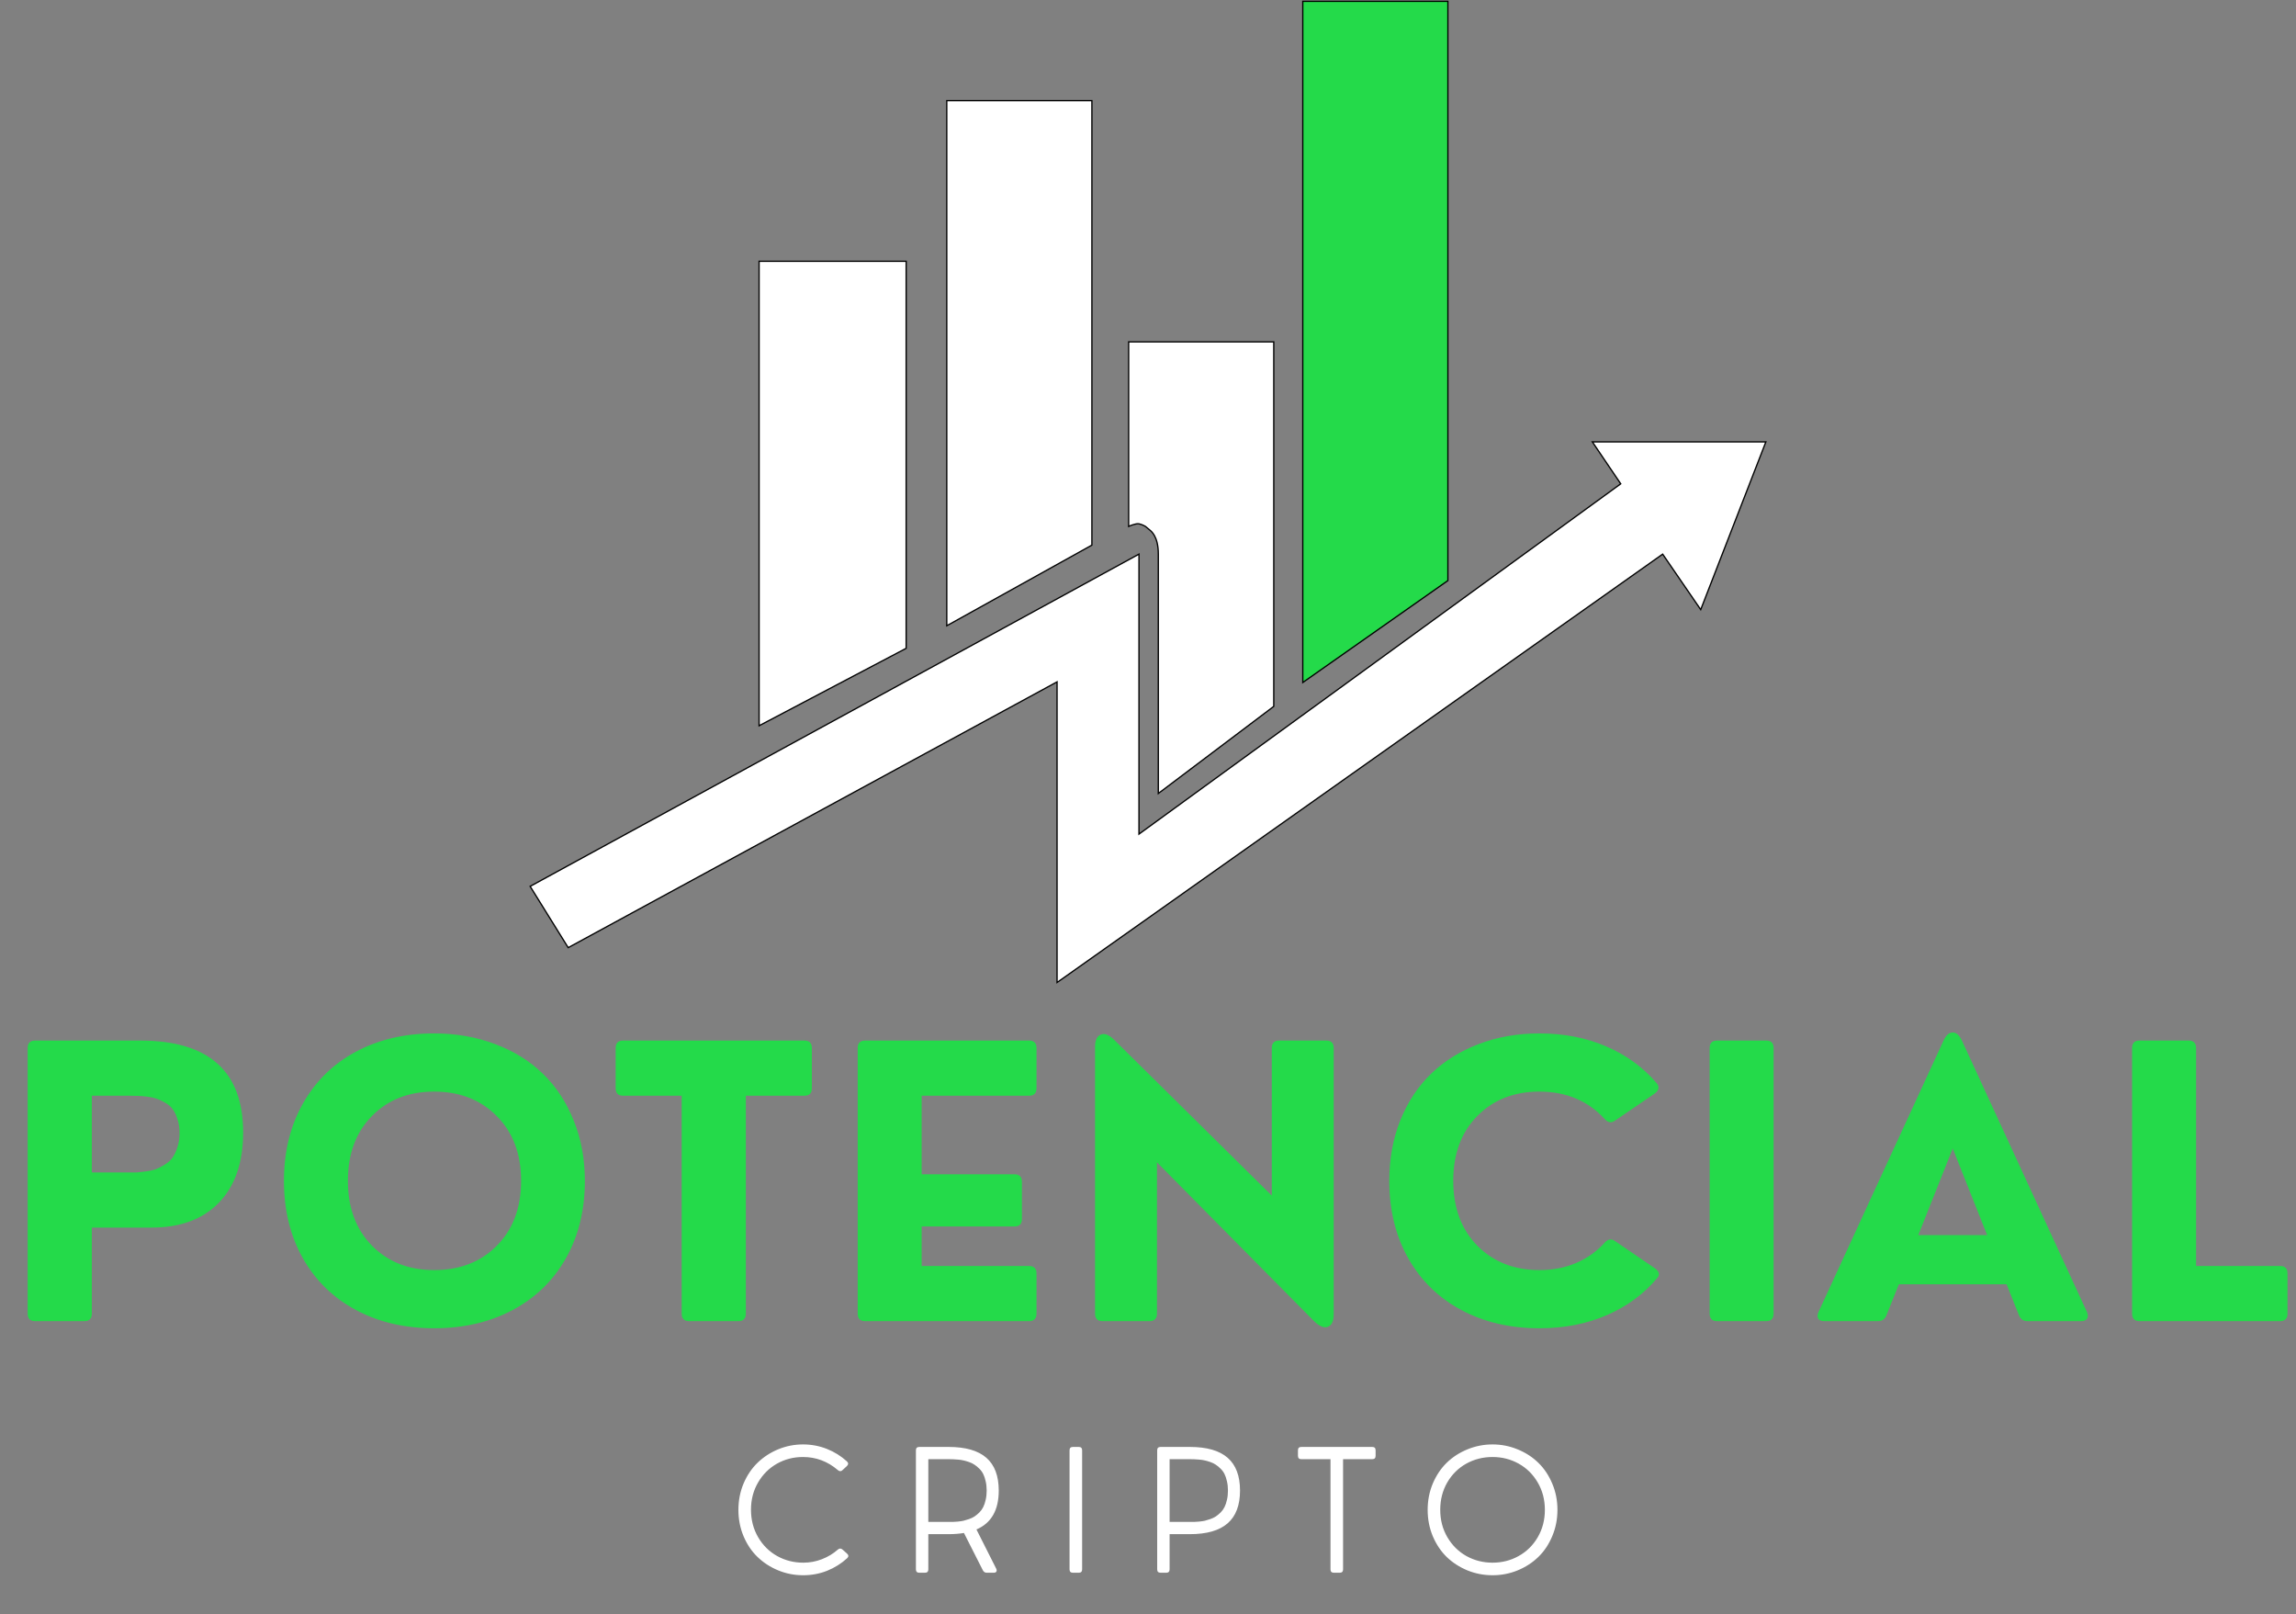 <svg width="1780" height="1251" viewBox="0 0 1780 1251" fill="none" xmlns="http://www.w3.org/2000/svg">
<rect x="0" y="0" width="1780" height="1251" fill="#808080" stroke="none"/>
<path d="M27.26 1024C23.393 1024 21.46 1022.07 21.46 1018.2V812.3C21.46 808.433 23.393 806.5 27.26 806.5H108.46C161.82 806.5 188.5 830.232 188.5 877.695C188.5 900.992 182.265 919.117 169.795 932.07C157.325 945.023 139.828 951.5 117.305 951.5H71.195V1018.2C71.195 1022.07 69.262 1024 65.395 1024H27.26ZM71.195 908.725H100.63C102.853 908.725 104.69 908.725 106.14 908.725C107.687 908.628 109.91 908.387 112.81 908C115.807 907.613 118.32 907.082 120.35 906.405C122.477 905.632 124.797 904.472 127.31 902.925C129.92 901.378 131.998 899.59 133.545 897.56C135.092 895.433 136.397 892.727 137.46 889.44C138.62 886.057 139.2 882.287 139.2 878.13C139.2 874.167 138.668 870.638 137.605 867.545C136.638 864.355 135.43 861.793 133.98 859.86C132.53 857.83 130.597 856.138 128.18 854.785C125.763 853.335 123.54 852.272 121.51 851.595C119.577 850.918 117.112 850.387 114.115 850C111.118 849.613 108.798 849.42 107.155 849.42C105.512 849.323 103.337 849.275 100.63 849.275H71.195V908.725ZM336.559 1029.51C313.842 1029.51 293.687 1024.82 276.094 1015.44C258.5 1006.07 244.774 992.728 234.914 975.425C225.054 958.025 220.124 937.967 220.124 915.25C220.124 892.63 225.054 872.62 234.914 855.22C244.774 837.82 258.5 824.432 276.094 815.055C293.687 805.678 313.842 800.99 336.559 800.99C353.572 800.99 369.329 803.745 383.829 809.255C398.329 814.668 410.654 822.305 420.804 832.165C431.05 842.025 439.025 854.108 444.729 868.415C450.529 882.625 453.429 898.237 453.429 915.25C453.429 937.967 448.499 958.025 438.639 975.425C428.779 992.728 415.004 1006.07 397.314 1015.44C379.624 1024.82 359.372 1029.51 336.559 1029.51ZM269.714 915.25C269.714 936.033 275.9 952.757 288.274 965.42C300.744 978.083 316.839 984.415 336.559 984.415C356.472 984.415 372.664 978.132 385.134 965.565C397.7 952.902 403.984 936.13 403.984 915.25C403.984 894.37 397.7 877.647 385.134 865.08C372.664 852.417 356.472 846.085 336.559 846.085C316.742 846.085 300.647 852.417 288.274 865.08C275.9 877.647 269.714 894.37 269.714 915.25ZM534.284 1024C530.418 1024 528.484 1022.07 528.484 1018.2V849.275H483.099C479.233 849.275 477.299 847.342 477.299 843.475V812.3C477.299 808.433 479.233 806.5 483.099 806.5H623.604C627.471 806.5 629.404 808.433 629.404 812.3V843.475C629.404 847.342 627.471 849.275 623.604 849.275H578.219V1018.2C578.219 1022.07 576.286 1024 572.419 1024H534.284ZM670.743 1024C666.876 1024 664.943 1022.07 664.943 1018.2V812.3C664.943 808.433 666.876 806.5 670.743 806.5H797.763C801.629 806.5 803.563 808.433 803.563 812.3V843.475C803.563 847.342 801.629 849.275 797.763 849.275H714.533V910.175H786.453C790.319 910.175 792.253 912.108 792.253 915.975V944.83C792.253 948.697 790.319 950.63 786.453 950.63H714.533V981.225H797.763C801.629 981.225 803.563 983.158 803.563 987.025V1018.2C803.563 1022.07 801.629 1024 797.763 1024H670.743ZM854.752 1024C850.886 1024 848.952 1022.07 848.952 1018.2V811.43C848.952 806.403 850.354 803.262 853.157 802.005C855.961 800.652 859.296 801.763 863.162 805.34L985.977 926.705V812.3C985.977 808.433 987.911 806.5 991.777 806.5H1028.17C1032.04 806.5 1033.97 808.433 1033.97 812.3V1018.78C1033.97 1024 1032.47 1027.19 1029.48 1028.35C1026.48 1029.51 1022.9 1028.06 1018.75 1024L896.947 900.895V1018.2C896.947 1022.07 895.014 1024 891.147 1024H854.752ZM1193.5 1029.51C1170.78 1029.51 1150.63 1024.82 1133.03 1015.44C1115.44 1006.07 1101.71 992.728 1091.85 975.425C1081.99 958.025 1077.06 937.967 1077.06 915.25C1077.06 898.237 1079.91 882.577 1085.62 868.27C1091.42 853.963 1099.39 841.928 1109.54 832.165C1119.79 822.305 1132.07 814.668 1146.37 809.255C1160.78 803.745 1176.44 800.99 1193.35 800.99C1212.4 800.99 1229.65 804.325 1245.12 810.995C1260.68 817.665 1273.73 827.138 1284.27 839.415C1286.59 842.218 1286.2 844.877 1283.11 847.39L1252.08 868.56C1249.27 870.59 1246.62 870.203 1244.1 867.4C1231.15 853.19 1214.23 846.085 1193.35 846.085C1173.73 846.085 1157.68 852.417 1145.21 865.08C1132.84 877.647 1126.65 894.37 1126.65 915.25C1126.65 936.033 1132.84 952.757 1145.21 965.42C1157.68 978.083 1173.78 984.415 1193.5 984.415C1203.84 984.415 1213.31 982.578 1221.92 978.905C1230.62 975.135 1238.01 969.867 1244.1 963.1C1246.62 960.297 1249.27 959.91 1252.08 961.94L1283.11 983.11C1286.39 985.527 1286.97 987.992 1284.85 990.505C1274.5 1002.88 1261.45 1012.5 1245.7 1019.36C1230.04 1026.13 1212.64 1029.51 1193.5 1029.51ZM1331.22 1024C1327.35 1024 1325.42 1022.07 1325.42 1018.2V812.3C1325.42 808.433 1327.35 806.5 1331.22 806.5H1369.21C1373.07 806.5 1375.01 808.433 1375.01 812.3V1018.2C1375.01 1022.07 1373.07 1024 1369.21 1024H1331.22ZM1414.11 1024C1411.98 1024 1410.49 1023.37 1409.62 1022.11C1408.84 1020.76 1408.89 1019.07 1409.76 1017.04L1506.77 806.5C1508.7 802.343 1511.07 800.265 1513.87 800.265C1516.67 800.265 1519.04 802.343 1520.98 806.5L1617.98 1017.04C1618.85 1019.07 1618.85 1020.76 1617.98 1022.11C1617.21 1023.37 1615.76 1024 1613.63 1024H1571.87C1568.58 1024 1566.36 1022.45 1565.2 1019.36L1555.63 995.435H1472.11L1462.54 1019.36C1461.38 1022.45 1459.16 1024 1455.87 1024H1414.11ZM1487.19 957.3H1540.55L1513.87 890.165L1487.19 957.3ZM1658.73 1024C1654.86 1024 1652.93 1022.07 1652.93 1018.2V812.3C1652.93 808.433 1654.86 806.5 1658.73 806.5H1696.72C1700.58 806.5 1702.52 808.433 1702.52 812.3V981.225H1767.62C1771.49 981.225 1773.42 983.158 1773.42 987.025V1018.2C1773.42 1022.07 1771.49 1024 1767.62 1024H1658.73Z" fill="#24DA4A"/>
<path d="M622.64 1220.95C615.88 1220.95 609.445 1219.69 603.335 1217.18C597.225 1214.67 591.895 1211.22 587.345 1206.84C582.795 1202.47 579.177 1197.12 576.49 1190.79C573.803 1184.42 572.46 1177.57 572.46 1170.25C572.46 1162.97 573.803 1156.14 576.49 1149.77C579.22 1143.4 582.86 1138.03 587.41 1133.65C591.96 1129.28 597.268 1125.83 603.335 1123.32C609.445 1120.81 615.837 1119.55 622.51 1119.55C629.01 1119.55 635.163 1120.7 640.97 1122.99C646.777 1125.29 651.977 1128.52 656.57 1132.68C657.827 1133.85 657.827 1135.06 656.57 1136.32L653.19 1139.44C652.063 1140.57 650.85 1140.57 649.55 1139.44C641.663 1132.68 632.65 1129.3 622.51 1129.3C615.23 1129.3 608.535 1131.01 602.425 1134.43C596.315 1137.86 591.418 1142.71 587.735 1148.99C584.052 1155.28 582.21 1162.32 582.21 1170.12C582.21 1178.01 584.052 1185.11 587.735 1191.44C591.418 1197.72 596.337 1202.6 602.49 1206.06C608.687 1209.49 615.447 1211.2 622.77 1211.2C627.753 1211.2 632.542 1210.31 637.135 1208.53C641.772 1206.76 645.91 1204.27 649.55 1201.06C650.763 1199.98 651.977 1199.98 653.19 1201.06L656.57 1204.05C657.957 1205.26 658.043 1206.48 656.83 1207.69C652.237 1211.89 647.015 1215.16 641.165 1217.5C635.315 1219.8 629.14 1220.95 622.64 1220.95ZM712.673 1219C710.94 1219 710.073 1218.13 710.073 1216.4V1124.1C710.073 1122.37 710.94 1121.5 712.673 1121.5H735.423C748.51 1121.5 758.26 1124.29 764.673 1129.88C771.086 1135.47 774.293 1143.95 774.293 1155.3C774.293 1170.47 768.53 1180.52 757.003 1185.46L772.343 1215.88C772.776 1216.79 772.798 1217.55 772.408 1218.15C772.061 1218.72 771.39 1219 770.393 1219H764.933C763.59 1219 762.593 1218.35 761.943 1217.05L747.318 1188.19C743.591 1188.8 739.626 1189.1 735.423 1189.1H719.693V1216.4C719.693 1218.13 718.826 1219 717.093 1219H712.673ZM719.693 1179.61H735.423C736.766 1179.61 737.871 1179.61 738.738 1179.61C739.648 1179.57 740.948 1179.48 742.638 1179.35C744.328 1179.18 745.78 1178.96 746.993 1178.7C748.206 1178.4 749.636 1177.96 751.283 1177.4C752.93 1176.84 754.338 1176.16 755.508 1175.38C756.721 1174.56 757.956 1173.54 759.213 1172.33C760.47 1171.07 761.488 1169.66 762.268 1168.1C763.048 1166.54 763.676 1164.68 764.153 1162.51C764.673 1160.3 764.933 1157.9 764.933 1155.3C764.933 1152.7 764.673 1150.32 764.153 1148.15C763.676 1145.94 763.048 1144.05 762.268 1142.49C761.488 1140.93 760.47 1139.55 759.213 1138.33C757.956 1137.08 756.721 1136.06 755.508 1135.28C754.338 1134.46 752.93 1133.76 751.283 1133.2C749.636 1132.64 748.206 1132.22 746.993 1131.96C745.78 1131.66 744.328 1131.44 742.638 1131.31C740.948 1131.14 739.648 1131.05 738.738 1131.05C737.871 1131.01 736.766 1130.99 735.423 1130.99H719.693V1179.61ZM831.781 1219C830.047 1219 829.181 1218.13 829.181 1216.4V1124.1C829.181 1122.37 830.047 1121.5 831.781 1121.5H836.331C838.064 1121.5 838.931 1122.37 838.931 1124.1V1216.4C838.931 1218.13 838.064 1219 836.331 1219H831.781ZM899.726 1219C897.993 1219 897.126 1218.13 897.126 1216.4V1124.1C897.126 1122.37 897.993 1121.5 899.726 1121.5H922.476C935.563 1121.5 945.313 1124.29 951.726 1129.88C958.139 1135.47 961.346 1143.95 961.346 1155.3C961.346 1166.65 958.139 1175.12 951.726 1180.71C945.313 1186.3 935.563 1189.1 922.476 1189.1H906.746V1216.4C906.746 1218.13 905.879 1219 904.146 1219H899.726ZM906.746 1179.61H922.476C923.819 1179.61 924.924 1179.61 925.791 1179.61C926.701 1179.57 928.001 1179.48 929.691 1179.35C931.381 1179.18 932.833 1178.96 934.046 1178.7C935.259 1178.4 936.689 1177.96 938.336 1177.4C939.983 1176.84 941.391 1176.16 942.561 1175.38C943.774 1174.56 945.009 1173.54 946.266 1172.33C947.523 1171.07 948.541 1169.66 949.321 1168.1C950.101 1166.54 950.729 1164.68 951.206 1162.51C951.726 1160.3 951.986 1157.9 951.986 1155.3C951.986 1152.7 951.726 1150.32 951.206 1148.15C950.729 1145.94 950.101 1144.05 949.321 1142.49C948.541 1140.93 947.523 1139.55 946.266 1138.33C945.009 1137.08 943.774 1136.06 942.561 1135.28C941.391 1134.46 939.983 1133.76 938.336 1133.2C936.689 1132.64 935.259 1132.22 934.046 1131.96C932.833 1131.66 931.381 1131.44 929.691 1131.31C928.001 1131.14 926.701 1131.05 925.791 1131.05C924.924 1131.01 923.819 1130.99 922.476 1130.99H906.746V1179.61ZM1034.08 1219C1032.35 1219 1031.48 1218.13 1031.48 1216.4V1130.99H1008.86C1007.13 1130.99 1006.26 1130.12 1006.26 1128.39V1124.1C1006.26 1122.37 1007.13 1121.5 1008.86 1121.5H1063.85C1065.59 1121.5 1066.45 1122.37 1066.45 1124.1V1128.39C1066.45 1130.12 1065.59 1130.99 1063.85 1130.99H1041.23V1216.4C1041.23 1218.13 1040.37 1219 1038.63 1219H1034.08ZM1176.55 1217.18C1170.4 1219.69 1163.92 1220.95 1157.12 1220.95C1150.31 1220.95 1143.81 1219.69 1137.62 1217.18C1131.46 1214.62 1126.11 1211.16 1121.56 1206.78C1117.05 1202.36 1113.46 1196.99 1110.77 1190.66C1108.13 1184.29 1106.81 1177.49 1106.81 1170.25C1106.81 1163.01 1108.13 1156.23 1110.77 1149.9C1113.46 1143.58 1117.05 1138.2 1121.56 1133.78C1126.11 1129.36 1131.46 1125.9 1137.62 1123.38C1143.81 1120.83 1150.31 1119.55 1157.12 1119.55C1163.92 1119.55 1170.4 1120.83 1176.55 1123.38C1182.75 1125.9 1188.1 1129.36 1192.61 1133.78C1197.16 1138.2 1200.75 1143.58 1203.4 1149.9C1206.08 1156.23 1207.43 1163.01 1207.43 1170.25C1207.43 1177.49 1206.08 1184.29 1203.4 1190.66C1200.75 1196.99 1197.16 1202.36 1192.61 1206.78C1188.1 1211.16 1182.75 1214.62 1176.55 1217.18ZM1116.56 1170.25C1116.56 1178.09 1118.4 1185.16 1122.08 1191.44C1125.76 1197.72 1130.68 1202.6 1136.84 1206.06C1143.03 1209.49 1149.79 1211.2 1157.12 1211.2C1164.44 1211.2 1171.18 1209.49 1177.33 1206.06C1183.53 1202.64 1188.47 1197.79 1192.15 1191.5C1195.83 1185.18 1197.68 1178.09 1197.68 1170.25C1197.68 1162.41 1195.83 1155.34 1192.15 1149.06C1188.47 1142.73 1183.53 1137.86 1177.33 1134.43C1171.18 1131.01 1164.44 1129.3 1157.12 1129.3C1149.75 1129.3 1142.97 1131.01 1136.77 1134.43C1130.62 1137.86 1125.7 1142.71 1122.02 1148.99C1118.38 1155.28 1116.56 1162.36 1116.56 1170.25Z" fill="white"/>
<path d="M819.5 528.5L440.5 734.5L411 687L883 429.5V646.5L1256.5 375L1234.5 342.5H1369L1318.5 472.5L1289 429.5L819.5 761.5V528.5Z" fill="white"/>
<path d="M588.5 202.5V562.5L702.5 502.5V202.5H588.5Z" fill="white"/>
<path d="M846.5 422.5L734 485V78H846.5V422.5Z" fill="white"/>
<path d="M987.5 547.5V265H875V408C875 408 880.5 405.5 883 406C885.5 406.5 888 408 888 408C888 408 889.641 409.381 891 410.5C892.359 411.619 898 415.5 898 429.5V615L987.5 547.5Z" fill="white"/>
<path d="M819.5 528.5L440.5 734.5L411 687L883 429.5V646.5L1256.5 375L1234.5 342.5H1369L1318.5 472.5L1289 429.5L819.5 761.5V528.5Z" stroke="black"/>
<path d="M588.5 202.5V562.5L702.5 502.5V202.5H588.5Z" stroke="black"/>
<path d="M846.5 422.5L734 485V78H846.5V422.5Z" stroke="black"/>
<path d="M987.5 547.5V265H875V408C875 408 880.5 405.5 883 406C885.5 406.5 888 408 888 408C888 408 889.641 409.381 891 410.5C892.359 411.619 898 415.5 898 429.5V615L987.5 547.5Z" stroke="black"/>
<path d="M1122.5 450L1010 529V1H1122.5V450Z" fill="#24DA4A" stroke="black"/>
</svg>
